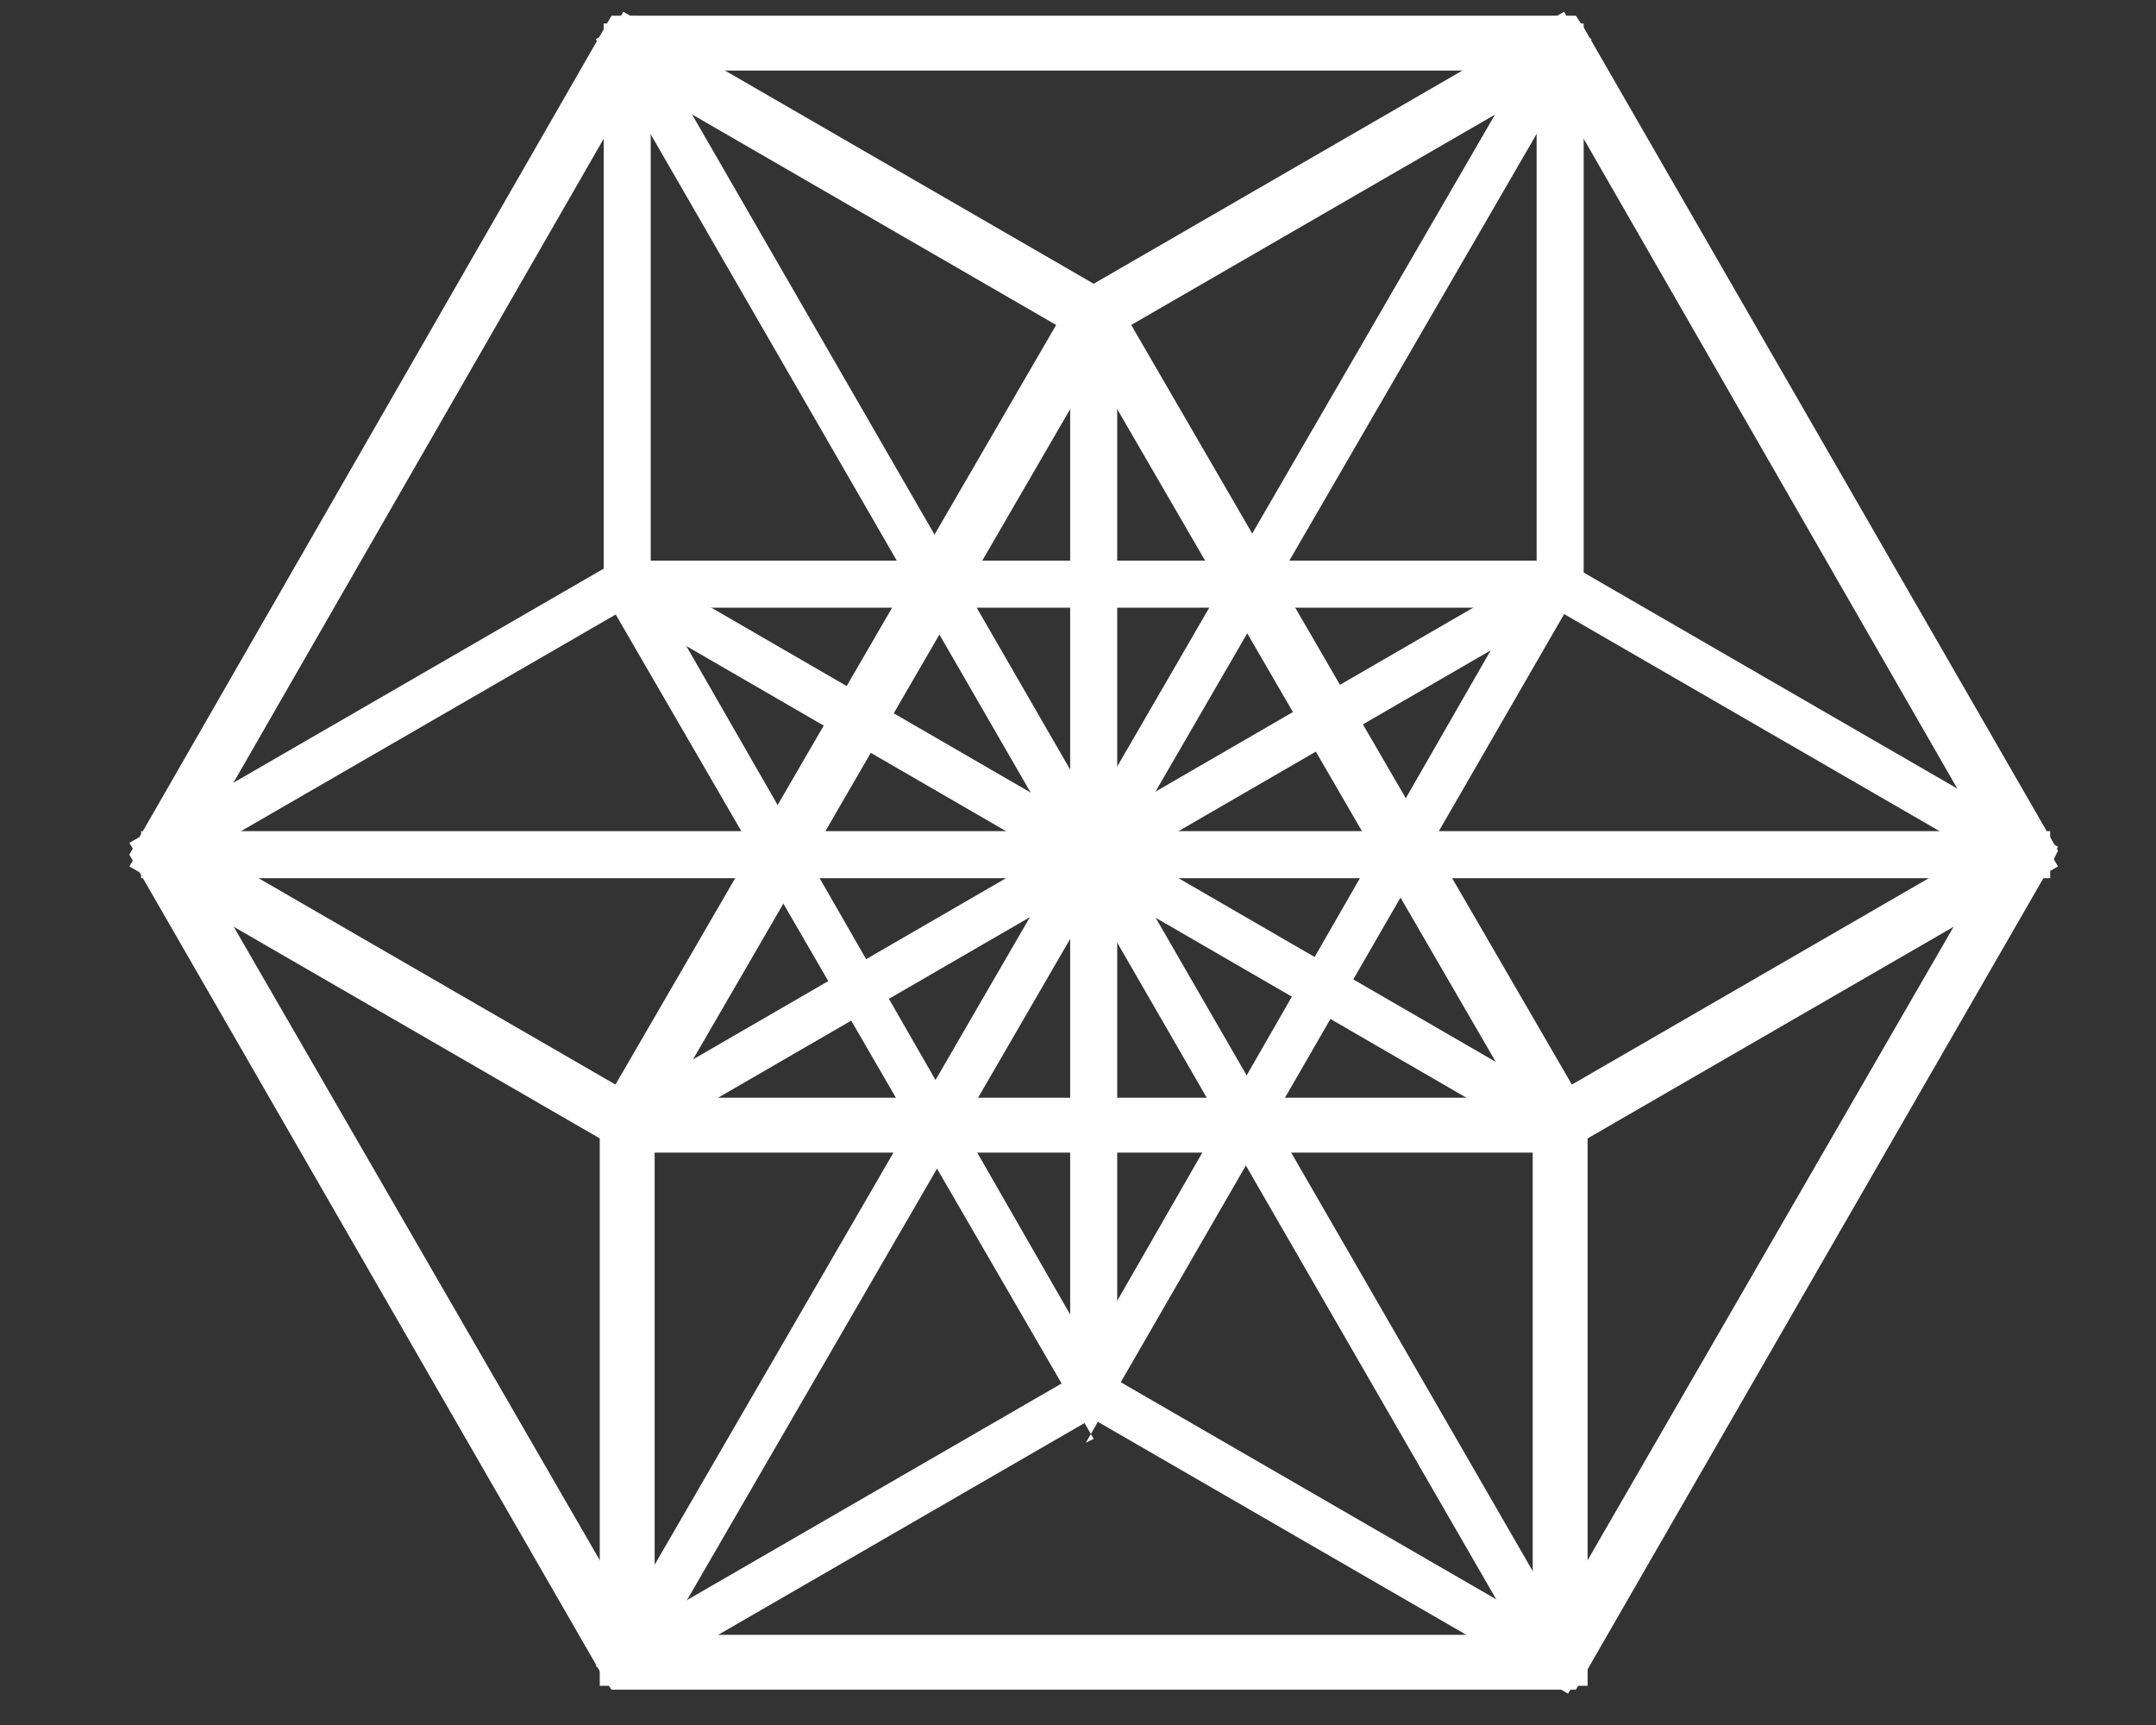 <svg xmlns="http://www.w3.org/2000/svg" id="Group_48240" viewBox="0 0 55 44"><rect x="0" y="0" width="55" height="44" fill="#333333" stroke="none"/><defs><style>      .st0 {        fill: #fff;      }    </style></defs><rect id="Rectangle_32992" class="st0" x="4.1" y="21.7" width="47.7" height=".2"></rect><g id="Group_48241"><g id="Group_48240-2"><path id="Rectangle_32993" class="st0" d="M3.6,21.2h48.7v1.2H3.6v-1.2Z"></path></g></g><rect id="Rectangle_32995" class="st0" x="4.1" y="21.7" width="47.7" height=".2" transform="translate(-4.9 35) rotate(-60)"></rect><path id="Rectangle_32996" class="st0" d="M15.2,42.5L39.6.4l1,.6-24.4,42.1-1-.6Z"></path><rect id="Rectangle_32997" class="st0" x="27.8" y="-2.1" width=".2" height="47.7" transform="translate(-7.1 16.9) rotate(-30)"></rect><path id="Rectangle_32998" class="st0" d="M15.2,1l1-.6,24.3,42.1-1,.6L15.2,1Z"></path><rect id="Rectangle_32999" class="st0" x="27.8" y="8" width=".2" height="27.5"></rect><path id="Rectangle_33000" class="st0" d="M27.3,7.5h1.2v28.5h-1.2V7.5Z"></path><rect id="Rectangle_33001" class="st0" x="27.8" y="8" width=".2" height="27.5" transform="translate(-4.9 35.1) rotate(-60)"></rect><path id="Rectangle_33002" class="st0" d="M15.3,15.2l.6-1,24.7,14.3-.6,1L15.3,15.2Z"></path><rect id="Rectangle_33003" class="st0" x="14.1" y="21.7" width="27.5" height=".2" transform="translate(-7.2 16.9) rotate(-30)"></rect><path id="Rectangle_33004" class="st0" d="M15.3,28.4l24.7-14.3.6,1-24.7,14.3-.6-1Z"></path><rect id="Rectangle_33005" class="st0" x="15.9" y="1.1" width=".2" height="13.8"></rect><path id="Rectangle_33006" class="st0" d="M15.4.6h1.2v14.8h-1.2V.6Z"></path><rect id="Rectangle_33007" class="st0" x="39.7" y="1.1" width=".2" height="13.8"></rect><path id="Rectangle_33008" class="st0" d="M39.2.6h1.2v14.8h-1.2V.6Z"></path><rect id="Rectangle_33009" class="st0" x="15.8" y="28.7" width=".4" height="13.8"></rect><path id="Rectangle_33010" class="st0" d="M15.3,28.2h1.4v14.8h-1.4v-14.8Z"></path><rect id="Rectangle_33011" class="st0" x="39.6" y="28.7" width=".4" height="13.8"></rect><path id="Rectangle_33012" class="st0" d="M39.1,28.2h1.4v14.8h-1.4v-14.8Z"></path><rect id="Rectangle_33013" class="st0" x="16" y="14.8" width="23.8" height=".2"></rect><path id="Rectangle_33014" class="st0" d="M15.5,14.3h24.8v1.2H15.5v-1.2Z"></path><path id="Path_41745" class="st0" d="M27.9,35.7L15.9,15h.2c0,0,11.8,20.4,11.8,20.4l11.8-20.5h.2c0,0-12,20.9-12,20.9Z"></path><path id="Path_41746" class="st0" d="M27.9,36.7L15.2,14.8l1-.6,11.6,20.2,11.6-20.2,1,.6-12.7,22Z"></path><rect id="Rectangle_33015" class="st0" x="15.1" y="38.9" width="13.8" height=".2" transform="translate(-16.5 16.2) rotate(-30)"></rect><path id="Rectangle_33016" class="st0" d="M15.3,42.1l12.8-7.4.6,1-12.8,7.4-.6-1Z"></path><rect id="Rectangle_33017" class="st0" x="33.8" y="32.1" width=".2" height="13.8" transform="translate(-16.8 48.8) rotate(-60)"></rect><path id="Rectangle_33018" class="st0" d="M27.2,35.8l.6-1,12.8,7.4-.6,1-12.8-7.4Z"></path><rect id="Rectangle_33019" class="st0" x="21.7" y="-2.3" width=".4" height="13.8" transform="translate(7 21.3) rotate(-60)"></rect><path id="Rectangle_33020" class="st0" d="M15.2,1.5l.7-1.2,12.8,7.4-.7,1.2L15.2,1.5Z"></path><rect id="Rectangle_33021" class="st0" x="27" y="4.4" width="13.8" height=".4" transform="translate(2.2 17.5) rotate(-30)"></rect><path id="Rectangle_33022" class="st0" d="M27.1,7.7L39.9.3l.7,1.2-12.8,7.4-.7-1.2Z"></path><rect id="Rectangle_33023" class="st0" x="3.1" y="18.2" width="13.8" height=".2" transform="translate(-7.8 7.5) rotate(-30)"></rect><g id="Group_48243"><g id="Group_48242"><path id="Rectangle_33024" class="st0" d="M3.3,21.5l12.8-7.4.6,1-12.8,7.4-.6-1Z"></path></g></g><rect id="Rectangle_33026" class="st0" x="45.7" y="11.5" width=".2" height="13.7" transform="translate(7 48.8) rotate(-60)"></rect><path id="Rectangle_33027" class="st0" d="M39.1,15.2l.6-1,12.8,7.4-.6,1-12.8-7.4Z"></path><rect id="Rectangle_33028" class="st0" x="9.8" y="18.3" width=".4" height="13.8" transform="translate(-16.8 21.3) rotate(-60)"></rect><g id="Group_48245"><g id="Group_48244"><path id="Rectangle_33029" class="st0" d="M3.3,22.1l.7-1.2,12.8,7.4-.7,1.2-12.8-7.4Z"></path></g></g><rect id="Rectangle_33031" class="st0" x="38.9" y="25" width="13.8" height=".4" transform="translate(-6.5 26.3) rotate(-30)"></rect><path id="Rectangle_33032" class="st0" d="M39,28.3l12.8-7.4.7,1.2-12.8,7.4-.7-1.2Z"></path><path id="Path_41747" class="st0" d="M4.3,21.8L16.1,1.3h23.6l11.8,20.4-11.8,20.4h-23.6L4.3,21.8ZM15.9.9L3.8,21.8l12,20.7h0c0,0,24.1,0,24.1,0l12-20.7h0c0-.1-12-20.8-12-20.8h0c0,0-24.1,0-24.1,0Z"></path><g id="Group_48247"><g id="Group_48246"><path id="Path_41748" class="st0" d="M40.2,43.1H15.6l-.2-.3L3.3,21.8,15.6.4h24.6l.2.3,12.1,21-.2.4-12.1,21ZM16.4,41.7h23l11.5-19.9L39.4,1.8h-23L4.9,21.8l11.5,19.9Z"></path></g></g><path id="Path_41749" class="st0" d="M39.6,28.8l-11.7-20.3-11.7,20.3-.3-.2,11.9-20.5h.5l11.9,20.5-.3.2Z"></path><path id="Path_41750" class="st0" d="M39.5,29.4l-11.6-20-11.6,20-1.2-.7L27.4,7.5h.5c0-.1,0,0,0,0h.5l12.3,21.2-1.2.7Z"></path><rect id="Rectangle_33034" class="st0" x="16" y="28.5" width="23.8" height=".4"></rect><path id="Rectangle_33035" class="st0" d="M15.5,28h24.8v1.4H15.5v-1.4Z"></path></svg>